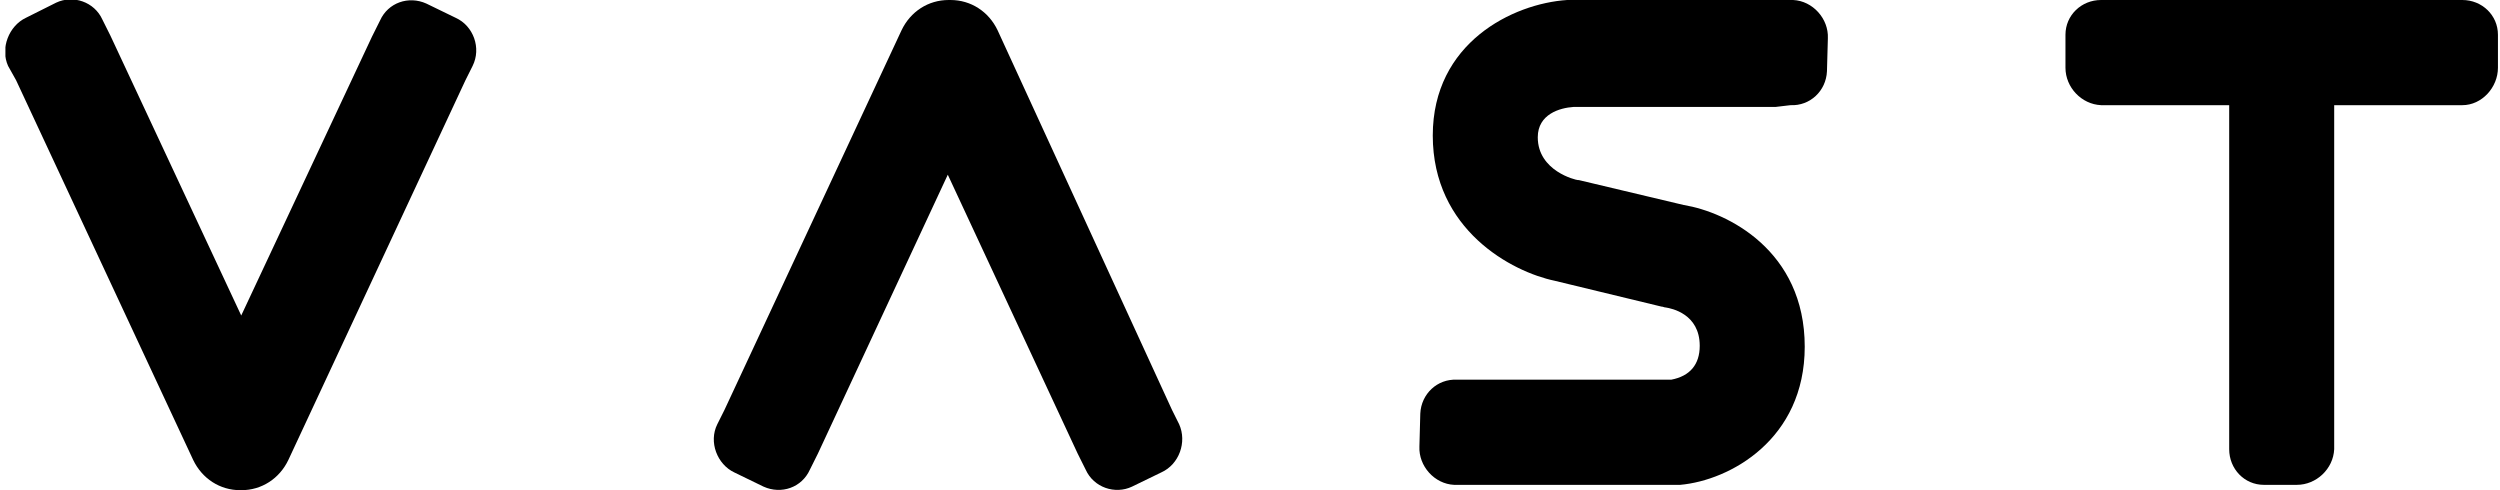 <svg width="102" height="20" viewBox="0 0 102 20" fill="none" xmlns="http://www.w3.org/2000/svg">
<g clip-path="url(#clip0_15697_638)">
<path d="M18.592 0.727L17.394 0.145C16.668 -0.182 15.833 0.109 15.506 0.836L15.179 1.491L9.842 12.873L4.505 1.455L4.178 0.8C3.851 0.073 2.98 -0.218 2.29 0.109L1.056 0.727C0.366 1.055 0.003 1.964 0.33 2.691L0.656 3.273L7.881 18.764C8.245 19.527 8.971 20 9.806 20H9.842C10.677 20 11.403 19.527 11.766 18.764L18.991 3.273L19.282 2.691C19.645 1.964 19.318 1.055 18.592 0.727Z" fill="black"/>
<path d="M29.956 19.273L31.154 19.855C31.88 20.182 32.715 19.891 33.042 19.164L33.369 18.509L38.67 7.128L43.97 18.509L44.297 19.164C44.624 19.891 45.495 20.182 46.185 19.855L47.383 19.273C48.109 18.946 48.436 18.037 48.109 17.309L47.819 16.727L40.703 1.237C40.34 0.473 39.614 0 38.779 0H38.706C37.871 0 37.145 0.473 36.782 1.237L29.557 16.727L29.266 17.309C28.903 18.037 29.266 18.946 29.956 19.273Z" fill="black"/>
<path d="M73.052 4.291C73.851 4.328 74.504 3.709 74.54 2.909L74.577 1.564C74.613 0.764 73.96 0.037 73.161 0H72.435H64.084C64.048 0 64.012 0 63.939 0C61.724 0.146 58.457 1.746 58.457 5.528C58.457 9.382 61.688 11.091 63.431 11.455L67.787 12.509C67.86 12.509 67.896 12.546 67.969 12.546C68.187 12.582 69.349 12.8 69.349 14.109C69.349 14.873 68.949 15.346 68.187 15.491H59.982H59.437C58.638 15.455 57.985 16.073 57.948 16.873L57.912 18.218C57.876 19.018 58.529 19.746 59.328 19.782H60.018H68.368C68.441 19.782 68.514 19.782 68.55 19.782C70.583 19.6 73.633 17.927 73.633 14.146C73.633 10.218 70.474 8.655 68.695 8.364L64.411 7.346H64.375C64.302 7.346 62.741 6.982 62.741 5.6C62.741 4.655 63.648 4.4 64.193 4.364H72.435L73.052 4.291Z" fill="black"/>
<path d="M101.916 1.418C101.916 0.618 101.262 0 100.464 0H99.774H86.413H85.723C84.924 0 84.271 0.618 84.271 1.418V2.764C84.271 3.564 84.924 4.255 85.723 4.291H86.703H90.951V17.637V18.328C90.951 19.128 91.568 19.782 92.367 19.782H93.71C94.509 19.782 95.199 19.128 95.235 18.328V17.637V4.291H99.483H100.464C101.262 4.291 101.916 3.564 101.916 2.764V1.418Z" fill="black"/>
</g>
<defs>
<clipPath id="clip0_15697_638">
<rect width="101.695" height="20" fill="white" transform="translate(0.221)"/>
</clipPath>
</defs>
</svg>
